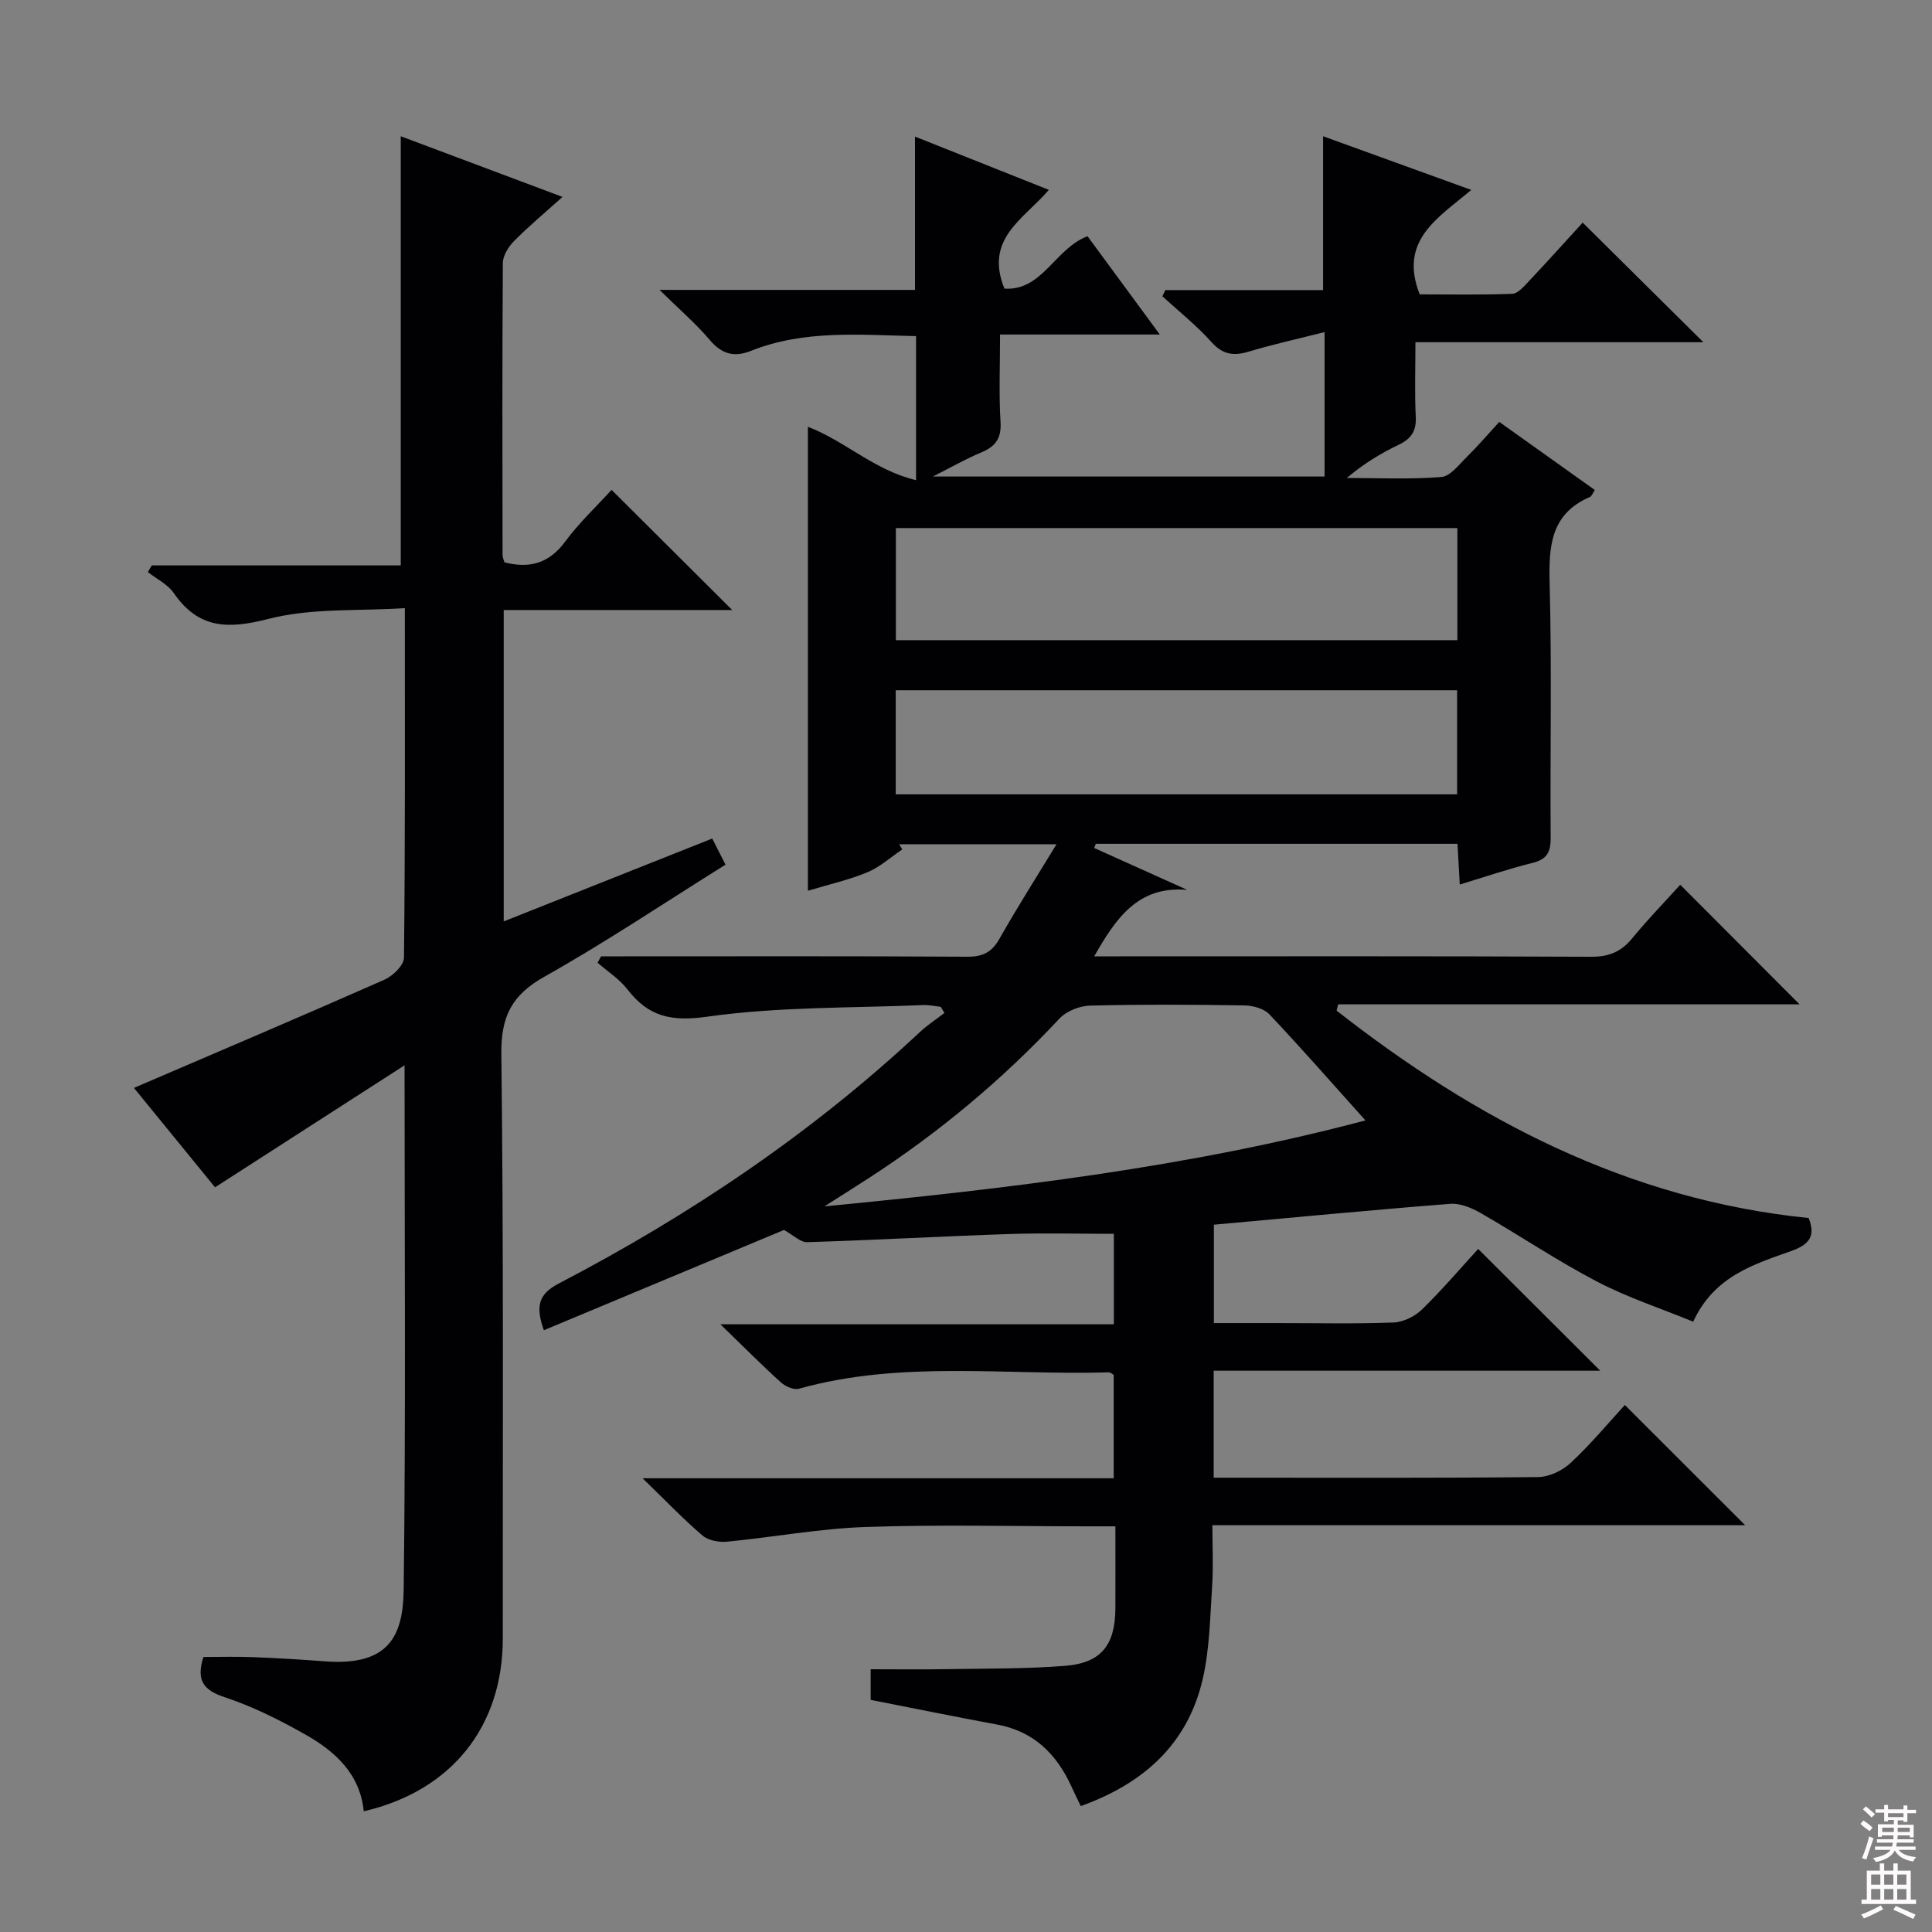 <svg enable-background="new 0 0 400 400" viewBox="0 0 400 400" xmlns="http://www.w3.org/2000/svg"><rect x="0" y="0" width="400" height="400" fill="#808080" stroke="none"/><path d="m336.41 290.89c8.47 8.47 16.65 16.63 24.91 24.89-36.35 0-72.92 0-110.31 0 0 4.43.22 8.53-.05 12.59-.43 6.44-.51 13.02-1.95 19.26-3.1 13.45-12.23 21.63-25.25 26.3-.69-1.44-1.33-2.72-1.92-4.03-3.08-6.75-7.8-11.45-15.4-12.85-8.64-1.6-17.24-3.36-26.18-5.11 0-1.85 0-3.75 0-6.34 5.33 0 10.6.07 15.87-.02 8.15-.14 16.32-.05 24.43-.69 7.45-.59 10.34-4.33 10.37-11.94.02-5.46 0-10.92 0-16.94-2.23 0-4 0-5.78 0-15.33 0-30.68-.39-45.99.14-9.57.33-19.09 2.12-28.65 3.04-1.66.16-3.86-.25-5.06-1.27-3.99-3.41-7.63-7.23-12.41-11.86h97.54c0-7.37 0-14.29 0-21.41-.21-.11-.64-.53-1.06-.52-21.38.64-42.97-2.53-64.1 3.39-1.06.3-2.81-.47-3.73-1.3-3.95-3.57-7.71-7.36-12.54-12.04h81.46c0-6.59 0-12.51 0-18.73-7.15 0-14.4-.2-21.62.04-13.96.47-27.91 1.26-41.88 1.69-1.4.04-2.85-1.46-4.79-2.53-15.84 6.61-32.62 13.62-49.72 20.76-1.78-5.03-1.09-7.49 3.1-9.68 27.12-14.14 52.33-31.09 74.74-52.04 1.57-1.47 3.39-2.65 5.1-3.97-.26-.42-.51-.85-.77-1.27-1.21-.13-2.43-.42-3.64-.36-14.94.63-30.02.32-44.76 2.41-7.46 1.05-12.11-.03-16.46-5.65-1.66-2.15-4.1-3.7-6.19-5.53.24-.44.49-.88.73-1.32h4.76c23.66 0 47.33-.07 70.99.08 3.22.02 5.11-.87 6.71-3.69 3.67-6.49 7.68-12.78 11.83-19.6-11.1 0-21.84 0-32.58 0 .22.36.43.71.65 1.07-2.39 1.61-4.6 3.63-7.2 4.72-3.78 1.58-7.85 2.49-12.34 3.84 0-32.28 0-64.08 0-96.06 7.68 2.94 13.82 9.04 22.39 11.05 0-10.26 0-19.83 0-29.82-11.68-.24-23.15-1.34-34.15 3.04-3.59 1.43-6.1.66-8.61-2.3-2.86-3.37-6.26-6.28-10.35-10.31h52.89c0-10.68 0-20.86 0-31.74 9.14 3.63 18.25 7.26 27.71 11.03-5.07 5.99-13.43 10.05-9.19 20.45 7.86.5 10.43-8.29 17.2-10.85 4.63 6.29 9.42 12.81 14.97 20.35-11.58 0-22.08 0-33.08 0 0 6.53-.26 12.33.1 18.09.21 3.43-1.06 5.11-4.03 6.34-3.03 1.25-5.89 2.91-9.98 4.97h81.1c0-9.55 0-19.11 0-29.9-5.58 1.41-10.67 2.53-15.66 4.03-3.14.94-5.4.67-7.76-1.97-3.08-3.44-6.75-6.35-10.17-9.48.21-.43.42-.85.63-1.28h32.65c0-10.85 0-21.08 0-31.85 9.75 3.53 19.85 7.19 30.68 11.11-6.86 5.82-15.08 10.4-10.68 21.63 5.99 0 12.59.13 19.17-.12 1.18-.05 2.44-1.55 3.43-2.6 3.86-4.1 7.63-8.29 11.15-12.14 8.39 8.32 16.52 16.37 24.98 24.76-19.66 0-39.32 0-59.61 0 0 5.57-.18 10.52.07 15.44.15 2.96-.95 4.55-3.53 5.79-3.71 1.78-7.25 3.91-10.74 6.88 6.52 0 13.07.32 19.56-.2 1.87-.15 3.66-2.57 5.28-4.16 2.25-2.21 4.31-4.63 6.72-7.25 6.86 4.89 13.28 9.47 19.78 14.1-.46.68-.64 1.28-1.01 1.44-8.21 3.54-8.54 10.29-8.34 18.05.46 17.49.08 34.99.21 52.49.02 2.97-.74 4.48-3.77 5.23-4.96 1.22-9.81 2.89-15.05 4.47-.16-2.94-.31-5.54-.47-8.43-25.05 0-49.96 0-74.88 0-.12.29-.23.57-.35.86 6.43 2.89 12.85 5.78 19.28 8.68-10.17-.88-14.72 5.79-19.27 13.76h5.33c32.5 0 65-.07 97.49.09 3.69.02 6.24-.99 8.54-3.79 3.27-3.98 6.87-7.68 9.98-11.12 8.32 8.34 16.48 16.52 24.7 24.76-31.54 0-63.53 0-95.52 0-.11.43-.22.87-.33 1.3 28.82 22.57 60.34 39.15 97.73 42.94 1.48 3.72.17 5.48-3.58 6.82-7.78 2.78-15.98 5.21-20.32 14.64-6.63-2.72-13.56-4.98-19.93-8.31-8.23-4.3-15.97-9.53-24.03-14.16-1.88-1.08-4.27-2.09-6.33-1.93-16.22 1.27-32.41 2.83-48.95 4.32v20.37h13.21c8 0 16.01.18 23.99-.12 2.01-.08 4.39-1.25 5.86-2.67 4.16-4.05 7.94-8.5 11.66-12.56 8.39 8.37 16.61 16.57 25.27 25.21-26.74 0-53.23 0-80.03 0v22.15h4.66c20.83 0 41.66.09 62.49-.13 2.29-.02 5.04-1.32 6.74-2.92 4.12-3.82 7.72-8.17 11.24-12zm-150.93-181.56v23.21h116.25c0-7.85 0-15.41 0-23.21-38.83 0-77.4 0-116.25 0zm-.03 55.13h116.23c0-7.45 0-14.52 0-21.55-38.96 0-77.61 0-116.23 0zm97.25 67.51c-6.96-7.75-13.28-14.98-19.88-21.96-1.14-1.21-3.43-1.82-5.2-1.85-10.64-.17-21.29-.23-31.93.04-2.17.06-4.89 1.13-6.34 2.68-11.75 12.59-24.85 23.52-39.27 32.9-3.11 2.03-6.27 3.99-9.4 5.99 37.8-3.67 75.26-8.05 112.02-17.8z" fill="#010103"/><path d="m75.31 375.01c-.77-7.79-5.97-12.44-12.17-15.94-5.33-3.01-10.91-5.8-16.7-7.71-4.52-1.49-5.8-3.67-4.32-8.3 3.29 0 6.73-.11 10.17.03 4.98.19 9.96.49 14.94.87 13.37 1.03 16.23-5.35 16.35-14.9.44-35.64.18-71.29.18-108.5-13.45 8.65-26.03 16.76-39.24 25.26-5.27-6.46-11.19-13.71-16.79-20.58 17.49-7.51 34.73-14.84 51.86-22.4 1.74-.77 4.03-2.99 4.05-4.55.26-23.65.18-47.3.18-72.38-9.66.63-19.32-.06-28.22 2.22-8.39 2.16-14.48 2.1-19.64-5.36-1.25-1.81-3.54-2.91-5.35-4.33.27-.46.55-.92.82-1.38h51.54c0-29.9 0-59.24 0-88.85 10.59 3.97 21.65 8.12 33.49 12.56-3.76 3.38-7.05 6.12-10.03 9.14-1.16 1.17-2.31 3-2.32 4.54-.14 20.16-.09 40.32-.06 60.48 0 .46.24.93.39 1.5 5.15 1.31 9.19.26 12.54-4.26 2.95-3.98 6.62-7.43 9.64-10.75 8.34 8.3 16.5 16.43 24.98 24.88-15.67 0-31.35 0-47.31 0v64.47c14.46-5.75 28.72-11.41 43.17-17.16.98 1.93 1.78 3.5 2.75 5.41-12.62 7.88-24.77 16.04-37.49 23.19-6.77 3.81-9.01 8.22-8.92 16.02.48 40.32.27 80.64.3 120.96.01 18.29-10.61 31.6-28.79 35.82z" fill="#010103"/><g fill="#fcfafa"><path d="m385.2 377.6.6-.7c.6.4 1.3.9 1.9 1.5l-.6.7c-.8-.5-1.4-1-1.9-1.5zm.3 7.1c.6-1.4 1.1-2.9 1.5-4.5.3.1.6.3.9.4-.5 1.4-1 2.9-1.5 4.4zm.2-10.1.6-.6c.7.5 1.3 1.1 1.9 1.6l-.7.7c-.6-.6-1.2-1.2-1.8-1.7zm8.4-.8h.8v.9h1.8v.7h-1.8v1.8h-.8v-.3h-1.2v.9h3.3v2.6h-.8v-.4h-2.5c0 .3 0 .6-.1.8h3.4v.7h-3.5c0 .3-.1.6-.1.8h4v.7h-3.5c.7.9 1.9 1.3 3.6 1.5-.2.2-.4.5-.6.9-1.9-.3-3.2-1.1-3.8-2.3-.5 1.1-1.8 2-3.9 2.4-.2-.3-.4-.5-.6-.8 1.9-.4 3.1-.9 3.6-1.7h-3.2v-.7h3.5c.1-.2.1-.5.2-.8h-3.3v-.7h3.4c0-.2 0-.5 0-.8h-2.4v.3h-.8v-2.6h3.3v-.9h-1.2v.3h-.8v-1.8h-1.8v-.7h1.8v-.9h.8v.9h3.2zm-4.4 5.5h2.4c0-.3 0-.6 0-.9h-2.4zm1.2-3.1h3.2v-.8h-3.2zm4.4 2.2h-2.4v.9h2.5v-.9z"/><path d="m389.2 385.8h.9v1.5h1.9v-1.5h.9v1.5h2.7v6h1.1v.9h-11.3v-.9h1.1v-6h2.7zm.2 8.7.5.8c-1.2.6-2.5 1.3-4 1.9-.2-.3-.3-.6-.6-.8 1.6-.6 3-1.3 4.1-1.9zm-2-4.3h1.9v-2.1h-1.9zm0 3.1h1.9v-2.2h-1.9zm2.7-3.1h1.9v-2.1h-1.9zm0 3.1h1.9v-2.2h-1.9zm2.4 1.3c1.4.6 2.7 1.2 4.1 1.8l-.5.9c-1.5-.7-2.8-1.4-4.1-1.9zm2.2-6.5h-1.9v2.1h1.9zm-1.9 5.2h1.9v-2.2h-1.9z"/></g></svg>